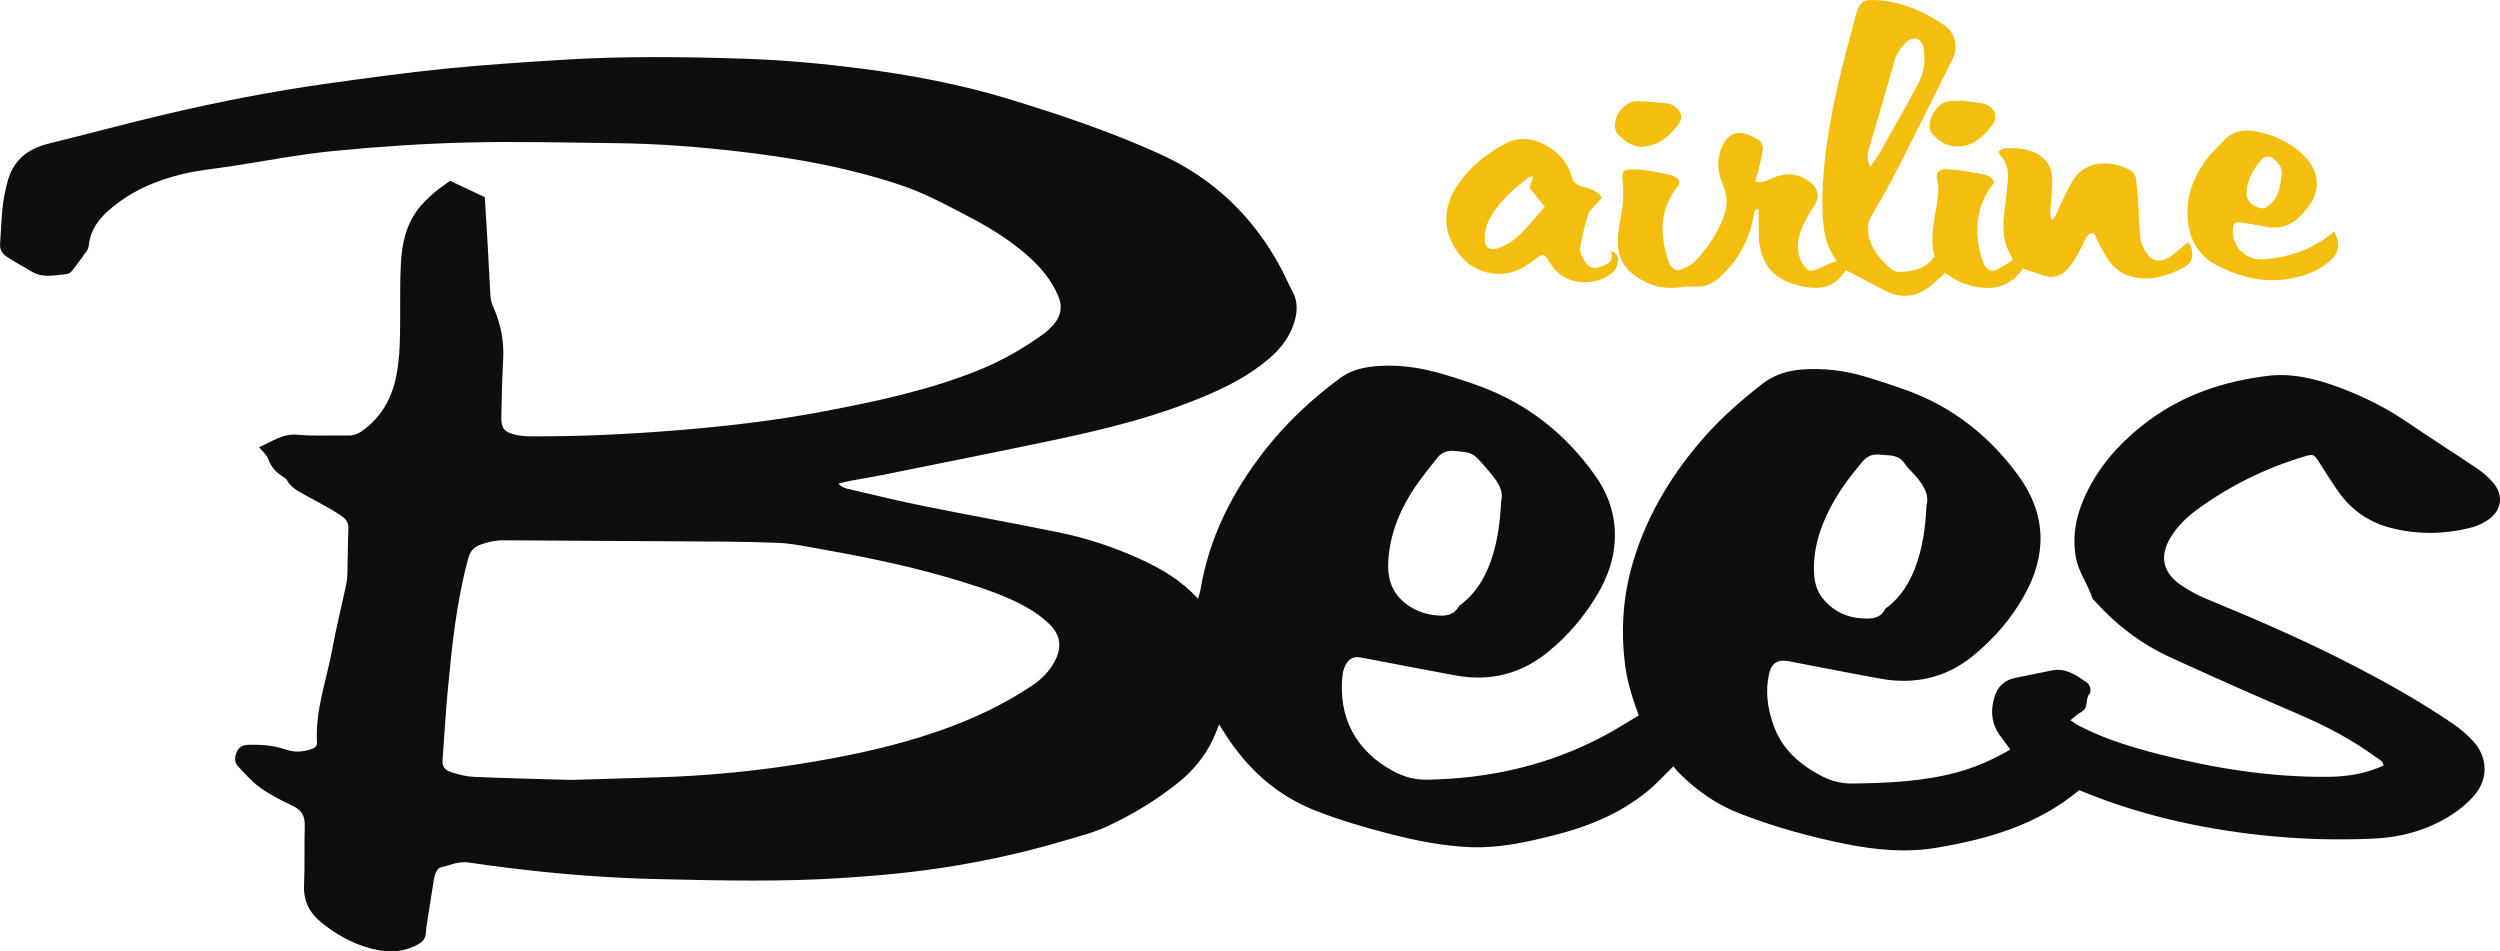 <?xml version="1.0" encoding="UTF-8"?>
<svg xmlns="http://www.w3.org/2000/svg" xmlns:xlink="http://www.w3.org/1999/xlink" width="155.04pt" height="59pt" viewBox="0 0 155.04 59" version="1.1">
<defs>
<clipPath id="clip1">
  <path d="M 0 3 L 155.039 3 L 155.039 59 L 0 59 Z M 0 3 "/>
</clipPath>
</defs>
<g id="surface1">
<g clip-path="url(#clip1)" clip-rule="nonzero">
<path style=" stroke:none;fill-rule:nonzero;fill:rgb(6.267%,5.734%,5.048%);fill-opacity:1;" d="M 119.473 31.348 C 119.672 30.664 119.258 30.023 118.719 29.426 C 118.527 29.211 118.297 29.023 118.145 28.781 C 117.891 28.375 117.52 28.254 117.078 28.234 C 116.902 28.227 116.727 28.203 116.551 28.191 C 116.125 28.152 115.785 28.289 115.5 28.629 C 114.738 29.531 114.035 30.469 113.496 31.516 C 112.836 32.789 112.422 34.137 112.504 35.598 C 112.539 36.246 112.746 36.82 113.188 37.285 C 113.785 37.926 114.535 38.289 115.41 38.344 C 115.984 38.379 116.582 38.418 116.906 37.77 C 116.934 37.715 117.012 37.688 117.062 37.648 C 117.871 37.012 118.398 36.176 118.762 35.23 C 119.219 34.039 119.406 32.797 119.473 31.348 Z M 93.102 31.023 C 93.25 30.48 92.93 29.934 92.504 29.426 C 92.348 29.238 92.195 29.051 92.031 28.867 C 91.328 28.07 91.328 28.078 90.242 27.969 C 89.789 27.922 89.414 28.035 89.129 28.402 C 88.684 28.98 88.215 29.539 87.801 30.141 C 86.859 31.512 86.23 33.012 86.102 34.684 C 86.02 35.703 86.234 36.629 87.047 37.324 C 87.562 37.77 88.176 38.039 88.84 38.133 C 89.449 38.215 90.094 38.266 90.477 37.594 C 90.52 37.523 90.613 37.484 90.684 37.43 C 91.426 36.832 91.941 36.07 92.301 35.195 C 92.832 33.91 93.02 32.559 93.102 31.023 Z M 35.422 48.367 C 37.172 48.316 38.922 48.262 40.672 48.211 C 43.953 48.117 47.211 47.793 50.445 47.238 C 53.043 46.797 55.617 46.23 58.117 45.371 C 60.199 44.652 62.188 43.742 64.02 42.508 C 64.598 42.117 65.082 41.633 65.406 41.016 C 65.863 40.152 65.785 39.391 65.082 38.707 C 64.66 38.297 64.164 37.938 63.648 37.652 C 62.406 36.957 61.055 36.508 59.703 36.086 C 56.863 35.203 53.961 34.594 51.039 34.078 C 50.102 33.91 49.164 33.703 48.219 33.664 C 46.16 33.582 44.098 33.586 42.035 33.57 C 38.445 33.543 34.852 33.539 31.262 33.508 C 30.762 33.5 30.301 33.598 29.836 33.762 C 29.398 33.914 29.164 34.168 29.039 34.633 C 28.309 37.293 28.031 40.023 27.773 42.758 C 27.641 44.168 27.562 45.582 27.453 46.996 C 27.414 47.48 27.496 47.719 27.953 47.875 C 28.406 48.031 28.895 48.156 29.371 48.176 C 31.387 48.266 33.402 48.309 35.422 48.367 Z M 128.945 49 C 126.387 51.141 123.332 52.027 120.125 52.57 C 118.211 52.895 116.336 52.715 114.457 52.34 C 112.238 51.895 110.066 51.289 107.953 50.477 C 106.434 49.895 105.145 48.984 104.02 47.824 C 103.926 47.73 103.855 47.617 103.781 47.527 C 103.203 48.086 102.703 48.645 102.129 49.105 C 100.426 50.48 98.441 51.285 96.336 51.809 C 94.656 52.23 92.965 52.605 91.223 52.539 C 89.559 52.477 87.926 52.156 86.312 51.746 C 84.703 51.336 83.109 50.875 81.562 50.266 C 79.16 49.316 77.359 47.676 75.984 45.527 C 75.867 45.344 75.754 45.16 75.602 44.926 C 75.465 45.27 75.363 45.555 75.234 45.832 C 74.715 46.934 73.945 47.848 72.996 48.598 C 71.672 49.648 70.223 50.52 68.699 51.234 C 67.824 51.645 66.863 51.879 65.93 52.156 C 63.145 52.98 60.305 53.574 57.43 53.961 C 55.762 54.188 54.082 54.324 52.402 54.438 C 48.594 54.699 44.777 54.609 40.969 54.523 C 37.91 54.457 34.859 54.23 31.824 53.859 C 30.902 53.746 29.977 53.629 29.059 53.488 C 28.438 53.395 27.887 53.668 27.309 53.801 C 27.18 53.832 27.051 54.039 26.996 54.188 C 26.91 54.438 26.883 54.707 26.84 54.969 C 26.738 55.598 26.641 56.23 26.543 56.863 C 26.492 57.191 26.426 57.516 26.41 57.844 C 26.391 58.188 26.258 58.379 25.938 58.559 C 24.836 59.176 23.727 59.07 22.598 58.703 C 21.613 58.387 20.742 57.863 19.941 57.219 C 19.215 56.637 18.812 55.898 18.855 54.914 C 18.91 53.676 18.863 52.43 18.898 51.191 C 18.918 50.574 18.672 50.211 18.113 49.953 C 17.434 49.637 16.754 49.289 16.145 48.855 C 15.629 48.488 15.203 47.992 14.766 47.531 C 14.508 47.258 14.551 46.918 14.703 46.594 C 14.855 46.27 15.121 46.195 15.465 46.188 C 16.246 46.168 17.012 46.238 17.754 46.492 C 18.281 46.676 18.801 46.629 19.316 46.457 C 19.523 46.391 19.672 46.27 19.66 46.027 C 19.543 44.043 20.25 42.191 20.602 40.281 C 20.855 38.91 21.191 37.559 21.48 36.195 C 21.535 35.934 21.539 35.664 21.547 35.402 C 21.57 34.535 21.57 33.672 21.605 32.809 C 21.621 32.484 21.508 32.242 21.262 32.062 C 20.996 31.867 20.715 31.691 20.426 31.527 C 19.887 31.219 19.336 30.934 18.797 30.629 C 18.41 30.41 18.023 30.203 17.797 29.781 C 17.73 29.66 17.566 29.586 17.438 29.496 C 17.066 29.238 16.797 28.918 16.637 28.473 C 16.543 28.207 16.281 28.004 16.066 27.734 C 16.832 27.414 17.504 26.871 18.465 26.961 C 19.5 27.059 20.547 26.984 21.59 27.008 C 21.918 27.016 22.18 26.922 22.449 26.734 C 23.656 25.879 24.312 24.688 24.586 23.262 C 24.805 22.121 24.812 20.973 24.816 19.82 C 24.82 18.664 24.801 17.512 24.859 16.359 C 24.918 15.105 25.188 13.895 25.996 12.879 C 26.27 12.539 26.602 12.234 26.934 11.945 C 27.23 11.688 27.566 11.469 27.914 11.211 C 28.625 11.547 29.359 11.895 30.066 12.23 C 30.129 13.242 30.188 14.191 30.242 15.145 C 30.301 16.203 30.348 17.266 30.414 18.328 C 30.43 18.566 30.488 18.812 30.586 19.027 C 31.059 20.078 31.27 21.168 31.203 22.324 C 31.137 23.496 31.113 24.672 31.09 25.844 C 31.074 26.551 31.262 26.797 31.961 26.961 C 32.277 27.039 32.617 27.059 32.945 27.059 C 35.984 27.074 39.016 26.926 42.043 26.68 C 45.047 26.434 48.043 26.09 51.004 25.527 C 54.352 24.895 57.688 24.191 60.863 22.887 C 62.242 22.316 63.52 21.566 64.73 20.699 C 64.945 20.547 65.137 20.355 65.312 20.16 C 65.777 19.637 65.918 19.055 65.637 18.379 C 65.215 17.371 64.535 16.566 63.727 15.855 C 62.656 14.914 61.457 14.156 60.199 13.5 C 59.098 12.922 58.004 12.328 56.859 11.855 C 55.801 11.418 54.688 11.094 53.578 10.797 C 51.094 10.133 48.562 9.723 46.008 9.418 C 43.41 9.113 40.805 8.906 38.188 8.879 C 35.129 8.844 32.07 8.762 29.012 8.836 C 26.246 8.906 23.48 9.09 20.727 9.359 C 18.57 9.57 16.434 9.988 14.293 10.316 C 13.332 10.461 12.355 10.555 11.41 10.773 C 9.688 11.172 8.086 11.863 6.738 13.047 C 6.094 13.617 5.602 14.289 5.512 15.188 C 5.5 15.312 5.457 15.453 5.387 15.555 C 5.094 15.969 4.793 16.379 4.48 16.781 C 4.402 16.875 4.277 16.98 4.164 16.992 C 3.426 17.059 2.672 17.27 1.961 16.84 C 1.453 16.531 0.922 16.258 0.426 15.926 C 0.168 15.758 -0.023 15.492 0.004 15.145 C 0.09 13.953 0.086 12.75 0.387 11.582 C 0.395 11.539 0.414 11.496 0.422 11.453 C 0.73 10.012 1.656 9.23 3.055 8.895 C 5.488 8.301 7.898 7.641 10.336 7.07 C 13.613 6.305 16.914 5.656 20.246 5.191 C 22.703 4.844 25.16 4.508 27.625 4.258 C 30.047 4.016 32.48 3.859 34.91 3.707 C 38.656 3.477 42.402 3.516 46.148 3.641 C 48.559 3.719 50.965 3.938 53.359 4.246 C 56.461 4.645 59.527 5.219 62.52 6.129 C 65.699 7.098 68.844 8.156 71.879 9.527 C 75.27 11.051 77.781 13.473 79.5 16.746 C 79.727 17.176 79.914 17.629 80.148 18.055 C 80.551 18.809 80.449 19.562 80.152 20.305 C 79.844 21.082 79.328 21.711 78.691 22.25 C 77.18 23.535 75.402 24.328 73.574 25.023 C 70.73 26.109 67.773 26.785 64.805 27.406 C 61.383 28.125 57.949 28.805 54.523 29.496 C 53.938 29.613 53.344 29.703 52.758 29.812 C 52.531 29.855 52.309 29.918 51.992 29.992 C 52.254 30.273 52.5 30.297 52.723 30.348 C 54.273 30.711 55.824 31.09 57.383 31.402 C 60.16 31.965 62.953 32.457 65.727 33.031 C 67.441 33.383 69.102 33.941 70.703 34.668 C 72.02 35.266 73.262 35.988 74.297 37.137 C 74.359 36.906 74.422 36.73 74.453 36.551 C 74.992 33.328 76.426 30.508 78.414 27.957 C 79.762 26.23 81.34 24.754 83.102 23.453 C 83.684 23.023 84.305 22.836 84.996 22.746 C 86.547 22.551 88.047 22.773 89.527 23.211 C 90.309 23.441 91.09 23.699 91.859 23.984 C 94.793 25.078 97.133 26.957 98.93 29.496 C 99.828 30.758 100.266 32.191 100.125 33.762 C 100.023 34.863 99.645 35.875 99.09 36.82 C 98.266 38.23 97.211 39.461 95.941 40.48 C 94.277 41.82 92.359 42.273 90.262 41.887 C 88.324 41.535 86.391 41.152 84.457 40.785 C 83.949 40.688 83.656 40.82 83.43 41.277 C 83.344 41.453 83.281 41.652 83.262 41.844 C 82.957 44.465 84.09 46.594 86.43 47.836 C 87.09 48.188 87.762 48.367 88.523 48.352 C 92.379 48.285 96.035 47.461 99.449 45.648 C 100.188 45.258 100.895 44.801 101.629 44.367 C 101.23 43.293 100.91 42.266 100.773 41.18 C 100.527 39.199 100.633 37.242 101.145 35.316 C 101.941 32.328 103.461 29.723 105.453 27.383 C 106.578 26.059 107.871 24.922 109.234 23.848 C 110.004 23.242 110.852 22.977 111.801 22.91 C 113.121 22.82 114.414 22.98 115.676 23.359 C 116.543 23.617 117.406 23.902 118.262 24.211 C 121.121 25.246 123.402 27.07 125.18 29.504 C 126.906 31.875 126.965 34.391 125.535 36.934 C 124.715 38.402 123.621 39.652 122.316 40.707 C 120.645 42.055 118.723 42.465 116.629 42.09 C 114.711 41.746 112.801 41.359 110.887 41 C 110.262 40.883 109.859 41.133 109.715 41.773 C 109.465 42.863 109.613 43.934 109.984 44.973 C 110.52 46.484 111.641 47.453 113.031 48.156 C 113.609 48.449 114.207 48.598 114.875 48.59 C 117.051 48.562 119.215 48.473 121.332 47.906 C 122.492 47.594 123.586 47.121 124.672 46.48 C 124.453 46.191 124.246 45.914 124.047 45.637 C 123.504 44.902 123.426 44.094 123.684 43.238 C 123.879 42.59 124.301 42.176 124.973 42.039 C 125.73 41.887 126.488 41.73 127.246 41.578 C 128.121 41.402 128.773 41.875 129.426 42.336 C 129.527 42.406 129.605 42.543 129.633 42.664 C 129.656 42.781 129.648 42.957 129.578 43.039 C 129.293 43.355 129.555 43.902 129.082 44.148 C 128.852 44.266 128.664 44.461 128.402 44.664 C 128.602 44.797 128.734 44.902 128.883 44.98 C 130.48 45.824 132.195 46.34 133.938 46.785 C 137.363 47.656 140.832 48.207 144.379 48.176 C 145.707 48.164 146.762 47.949 147.816 47.477 C 147.797 47.195 147.547 47.102 147.363 46.969 C 145.895 45.891 144.293 45.043 142.617 44.324 C 139.91 43.156 137.215 41.973 134.539 40.738 C 132.773 39.922 131.242 38.754 129.934 37.301 C 129.875 37.234 129.789 37.18 129.762 37.102 C 129.48 36.223 128.891 35.473 128.73 34.531 C 128.496 33.16 128.777 31.883 129.352 30.66 C 130.242 28.773 131.629 27.285 133.289 26.059 C 135.465 24.453 137.953 23.645 140.609 23.312 C 142.168 23.117 143.648 23.5 145.094 24.035 C 146.57 24.59 147.977 25.285 149.285 26.18 C 150.73 27.164 152.211 28.102 153.66 29.082 C 154.02 29.328 154.363 29.629 154.641 29.965 C 155.273 30.73 155.145 31.641 154.336 32.215 C 154.031 32.426 153.68 32.605 153.324 32.699 C 151.621 33.148 149.906 33.172 148.199 32.719 C 146.859 32.363 145.797 31.598 145.004 30.469 C 144.586 29.871 144.199 29.25 143.805 28.637 C 143.516 28.184 143.453 28.145 142.949 28.297 C 140.527 29.016 138.289 30.117 136.25 31.605 C 135.605 32.078 135.031 32.637 134.609 33.332 C 133.945 34.434 134.098 35.43 135.133 36.195 C 135.66 36.582 136.262 36.902 136.867 37.152 C 140.023 38.453 143.152 39.809 146.18 41.391 C 148.246 42.465 150.266 43.613 152.188 44.93 C 152.621 45.227 153.031 45.586 153.387 45.977 C 154.281 46.969 154.328 48.277 153.465 49.305 C 153.07 49.77 152.578 50.184 152.066 50.516 C 150.605 51.461 148.969 51.922 147.234 52.004 C 144.883 52.117 142.543 52.043 140.199 51.789 C 136.324 51.363 132.562 50.512 128.945 49 "/>
</g>
<path style=" stroke:none;fill-rule:nonzero;fill:rgb(94.981%,74.236%,5.444%);fill-opacity:1;" d="M 115.988 10.328 C 116.191 10.039 116.371 9.824 116.508 9.586 C 117.312 8.164 118.129 6.75 118.898 5.312 C 119.281 4.598 119.445 3.812 119.297 3 C 119.172 2.344 118.672 2.188 118.191 2.652 C 117.82 3.008 117.562 3.434 117.434 3.945 C 117.246 4.672 117.027 5.391 116.82 6.109 C 116.512 7.168 116.195 8.223 115.891 9.281 C 115.801 9.594 115.754 9.914 115.988 10.328 Z M 119.98 15.898 C 119.707 14.973 119.879 14.07 120.027 13.176 C 120.145 12.477 120.316 11.781 120.125 11.074 C 120.027 10.711 120.305 10.477 120.648 10.496 C 120.98 10.516 121.312 10.527 121.645 10.574 C 122.082 10.637 122.516 10.734 122.949 10.805 C 123.273 10.855 123.543 10.969 123.68 11.34 C 123.168 11.926 122.844 12.609 122.703 13.387 C 122.516 14.398 122.641 15.371 123.016 16.316 C 123.219 16.82 123.59 16.914 123.961 16.652 C 124.102 16.551 124.27 16.484 124.422 16.395 C 124.555 16.312 124.676 16.223 124.789 16.148 C 124.797 16.082 124.816 16.027 124.801 16 C 124.207 15.09 124.172 14.09 124.316 13.055 C 124.398 12.441 124.457 11.824 124.516 11.207 C 124.57 10.637 124.477 10.105 124.074 9.656 C 124.02 9.594 123.992 9.508 123.934 9.395 C 124.059 9.32 124.16 9.219 124.27 9.207 C 124.867 9.152 125.465 9.184 126.035 9.402 C 126.77 9.68 127.211 10.207 127.266 10.984 C 127.301 11.488 127.23 12 127.203 12.508 C 127.188 12.863 127.062 13.23 127.242 13.648 C 127.539 13.422 127.574 13.125 127.695 12.883 C 127.992 12.293 128.234 11.664 128.602 11.117 C 129.41 9.91 130.91 9.961 131.996 10.496 C 132.27 10.629 132.445 10.863 132.48 11.172 C 132.535 11.672 132.574 12.18 132.609 12.684 C 132.652 13.391 132.668 14.098 132.738 14.797 C 132.766 15.051 132.895 15.305 133.02 15.535 C 133.367 16.176 133.902 16.336 134.523 15.957 C 134.859 15.75 135.148 15.465 135.461 15.219 C 135.543 15.152 135.629 15.086 135.715 15.02 C 136.105 15.637 136.035 16.266 135.449 16.574 C 134.418 17.121 133.32 17.473 132.133 17.137 C 131.457 16.945 130.965 16.504 130.613 15.914 C 130.336 15.441 130.098 14.945 129.84 14.453 C 129.527 14.449 129.414 14.672 129.305 14.879 C 129.105 15.25 128.938 15.641 128.723 16 C 128.551 16.281 128.359 16.57 128.121 16.785 C 127.762 17.109 127.316 17.266 126.828 17.117 C 126.387 16.984 125.953 16.82 125.453 16.652 C 124.934 17.414 124.176 17.887 123.164 17.855 C 122.203 17.824 121.355 17.477 120.645 16.93 C 120.383 17.16 120.137 17.379 119.891 17.594 C 118.984 18.406 117.988 18.59 116.891 18.02 C 116.086 17.602 115.289 17.176 114.469 16.742 C 113.828 17.859 112.828 17.996 111.711 17.746 C 110.133 17.395 109.344 16.594 109.109 15.113 C 109.059 14.785 109.074 14.449 109.07 14.117 C 109.062 13.746 109.066 13.371 109.066 12.969 C 108.793 12.98 108.797 13.148 108.77 13.32 C 108.508 14.832 107.828 16.121 106.688 17.152 C 106.371 17.438 106.031 17.691 105.594 17.746 C 105.379 17.777 105.156 17.773 104.938 17.777 C 104.77 17.781 104.598 17.746 104.434 17.777 C 103.223 18.012 102.141 17.711 101.203 16.945 C 100.426 16.309 100.254 15.422 100.352 14.477 C 100.422 13.82 100.586 13.168 100.648 12.512 C 100.691 12.031 100.652 11.539 100.621 11.055 C 100.594 10.699 100.66 10.543 101.008 10.516 C 101.336 10.492 101.672 10.512 102 10.555 C 102.48 10.617 102.961 10.711 103.438 10.812 C 103.629 10.852 103.82 10.926 103.98 11.031 C 104.18 11.16 104.203 11.352 104.051 11.547 C 102.906 12.977 102.914 14.551 103.469 16.191 C 103.527 16.371 103.652 16.547 103.793 16.668 C 103.891 16.75 104.098 16.793 104.203 16.742 C 104.539 16.586 104.922 16.434 105.16 16.168 C 105.879 15.383 106.492 14.516 106.875 13.504 C 107.125 12.848 107.145 12.219 106.887 11.562 C 106.625 10.898 106.422 10.219 106.656 9.496 C 106.668 9.453 106.672 9.406 106.688 9.367 C 107.168 7.914 108.195 8.066 109.129 8.742 C 109.258 8.836 109.344 9.094 109.324 9.262 C 109.266 9.719 109.141 10.168 109.035 10.621 C 108.988 10.824 108.922 11.023 108.852 11.262 C 109.312 11.383 109.617 11.164 109.934 11.035 C 110.484 10.812 111.039 10.707 111.609 10.934 C 111.852 11.031 112.094 11.16 112.293 11.328 C 112.641 11.621 112.93 12.082 112.555 12.68 C 112.367 12.98 112.172 13.277 112.012 13.594 C 111.656 14.289 111.348 15 111.562 15.812 C 111.605 15.98 111.672 16.152 111.758 16.301 C 112.074 16.844 112.277 16.902 112.84 16.629 C 113.016 16.543 113.195 16.457 113.379 16.379 C 113.539 16.312 113.703 16.262 113.914 16.184 C 113.18 15.223 113.051 14.141 113.023 13.012 C 112.965 10.309 113.434 7.676 114.031 5.059 C 114.348 3.68 114.73 2.316 115.09 0.945 C 115.309 0.121 115.547 -0.047 116.422 0.012 C 117.941 0.109 119.297 0.703 120.543 1.539 C 121.242 2.008 121.473 2.883 121.098 3.648 C 119.945 5.992 118.773 8.328 117.586 10.652 C 117.113 11.578 116.594 12.48 116.066 13.379 C 115.809 13.816 115.789 14.242 115.91 14.719 C 116.121 15.559 116.668 16.156 117.297 16.695 C 117.422 16.801 117.621 16.863 117.785 16.859 C 118.629 16.848 119.422 16.695 119.98 15.898 "/>
<path style=" stroke:none;fill-rule:nonzero;fill:rgb(94.981%,74.236%,5.444%);fill-opacity:1;" d="M 95.094 10.934 C 94.926 10.973 94.852 10.973 94.805 11.008 C 93.801 11.75 92.871 12.574 92.309 13.715 C 92.152 14.039 92.066 14.438 92.074 14.797 C 92.082 15.391 92.414 15.582 92.969 15.371 C 93.559 15.152 94.059 14.785 94.484 14.324 C 94.926 13.836 95.359 13.336 95.805 12.832 C 95.48 12.426 95.152 12.02 94.848 11.637 C 94.934 11.383 94.996 11.203 95.094 10.934 Z M 99.934 15.566 C 100.391 15.742 100.375 16.078 100.312 16.363 C 100.266 16.582 100.121 16.832 99.945 16.965 C 98.996 17.688 97.125 17.871 96.156 16.348 C 96.059 16.199 95.969 16.047 95.863 15.906 C 95.828 15.855 95.754 15.836 95.645 15.77 C 95.375 15.961 95.086 16.156 94.805 16.363 C 93.406 17.398 91.508 17.117 90.457 15.719 C 89.477 14.418 89.434 12.918 90.367 11.516 C 91.121 10.383 92.156 9.547 93.336 8.91 C 94.055 8.523 94.844 8.527 95.586 8.871 C 96.508 9.297 97.195 9.973 97.48 10.969 C 97.586 11.324 97.766 11.473 98.098 11.562 C 98.539 11.684 99.016 11.777 99.348 12.262 C 99.199 12.422 99.035 12.59 98.883 12.77 C 98.742 12.938 98.547 13.094 98.492 13.289 C 98.297 13.945 98.121 14.609 98.008 15.281 C 97.938 15.684 98.152 16.059 98.406 16.371 C 98.656 16.676 99.004 16.688 99.504 16.457 C 99.918 16.266 100 16.113 99.934 15.566 "/>
<path style=" stroke:none;fill-rule:nonzero;fill:rgb(94.981%,74.236%,5.444%);fill-opacity:1;" d="M 141.508 10.859 C 141.57 10.371 141.273 10.062 140.938 9.816 C 140.738 9.672 140.461 9.668 140.27 9.879 C 139.754 10.449 139.395 11.098 139.32 11.871 C 139.273 12.332 139.523 12.672 139.969 12.844 C 140.371 13 140.566 12.926 140.934 12.52 C 141.359 12.043 141.418 11.445 141.508 10.859 Z M 144.766 14.352 C 145.152 15.152 145.062 15.688 144.48 16.195 C 143.734 16.844 142.84 17.145 141.887 17.301 C 140.309 17.551 138.828 17.152 137.465 16.445 C 136.355 15.871 135.773 14.844 135.672 13.582 C 135.555 12.156 136.055 10.922 136.895 9.812 C 137.184 9.426 137.566 9.109 137.887 8.746 C 138.434 8.125 139.129 8.004 139.887 8.145 C 141.09 8.371 142.145 8.871 143.004 9.785 C 143.867 10.707 143.887 11.891 143.164 12.801 C 143.016 12.992 142.863 13.184 142.695 13.363 C 142.105 13.996 141.379 14.223 140.523 14.062 C 140.023 13.969 139.523 13.871 139.02 13.805 C 138.574 13.746 138.477 13.852 138.465 14.305 C 138.438 15.332 139.312 16.16 140.344 16.086 C 141.977 15.965 143.465 15.465 144.766 14.352 "/>
<path style=" stroke:none;fill-rule:nonzero;fill:rgb(94.981%,74.236%,5.444%);fill-opacity:1;" d="M 101.699 9.109 C 101.188 9.043 100.715 8.734 100.312 8.305 C 100.254 8.242 100.215 8.152 100.191 8.07 C 99.977 7.273 100.688 6.277 101.504 6.281 C 102.141 6.281 102.781 6.34 103.414 6.414 C 103.613 6.438 103.844 6.562 103.98 6.711 C 104.359 7.121 104.359 7.367 104.004 7.824 C 103.438 8.547 102.762 9.09 101.699 9.109 "/>
<path style=" stroke:none;fill-rule:nonzero;fill:rgb(94.981%,74.236%,5.444%);fill-opacity:1;" d="M 121.598 6.234 C 122.035 6.289 122.473 6.34 122.906 6.402 C 123.016 6.418 123.121 6.457 123.223 6.504 C 123.738 6.746 123.91 7.309 123.562 7.746 C 122.988 8.469 122.355 9.109 121.32 9.082 C 120.691 9.066 120.246 8.734 119.832 8.316 C 119.805 8.285 119.777 8.246 119.758 8.207 C 119.43 7.535 120.105 6.34 120.863 6.277 C 121.105 6.254 121.348 6.273 121.594 6.273 C 121.594 6.262 121.598 6.246 121.598 6.234 "/>
</g>
</svg>
